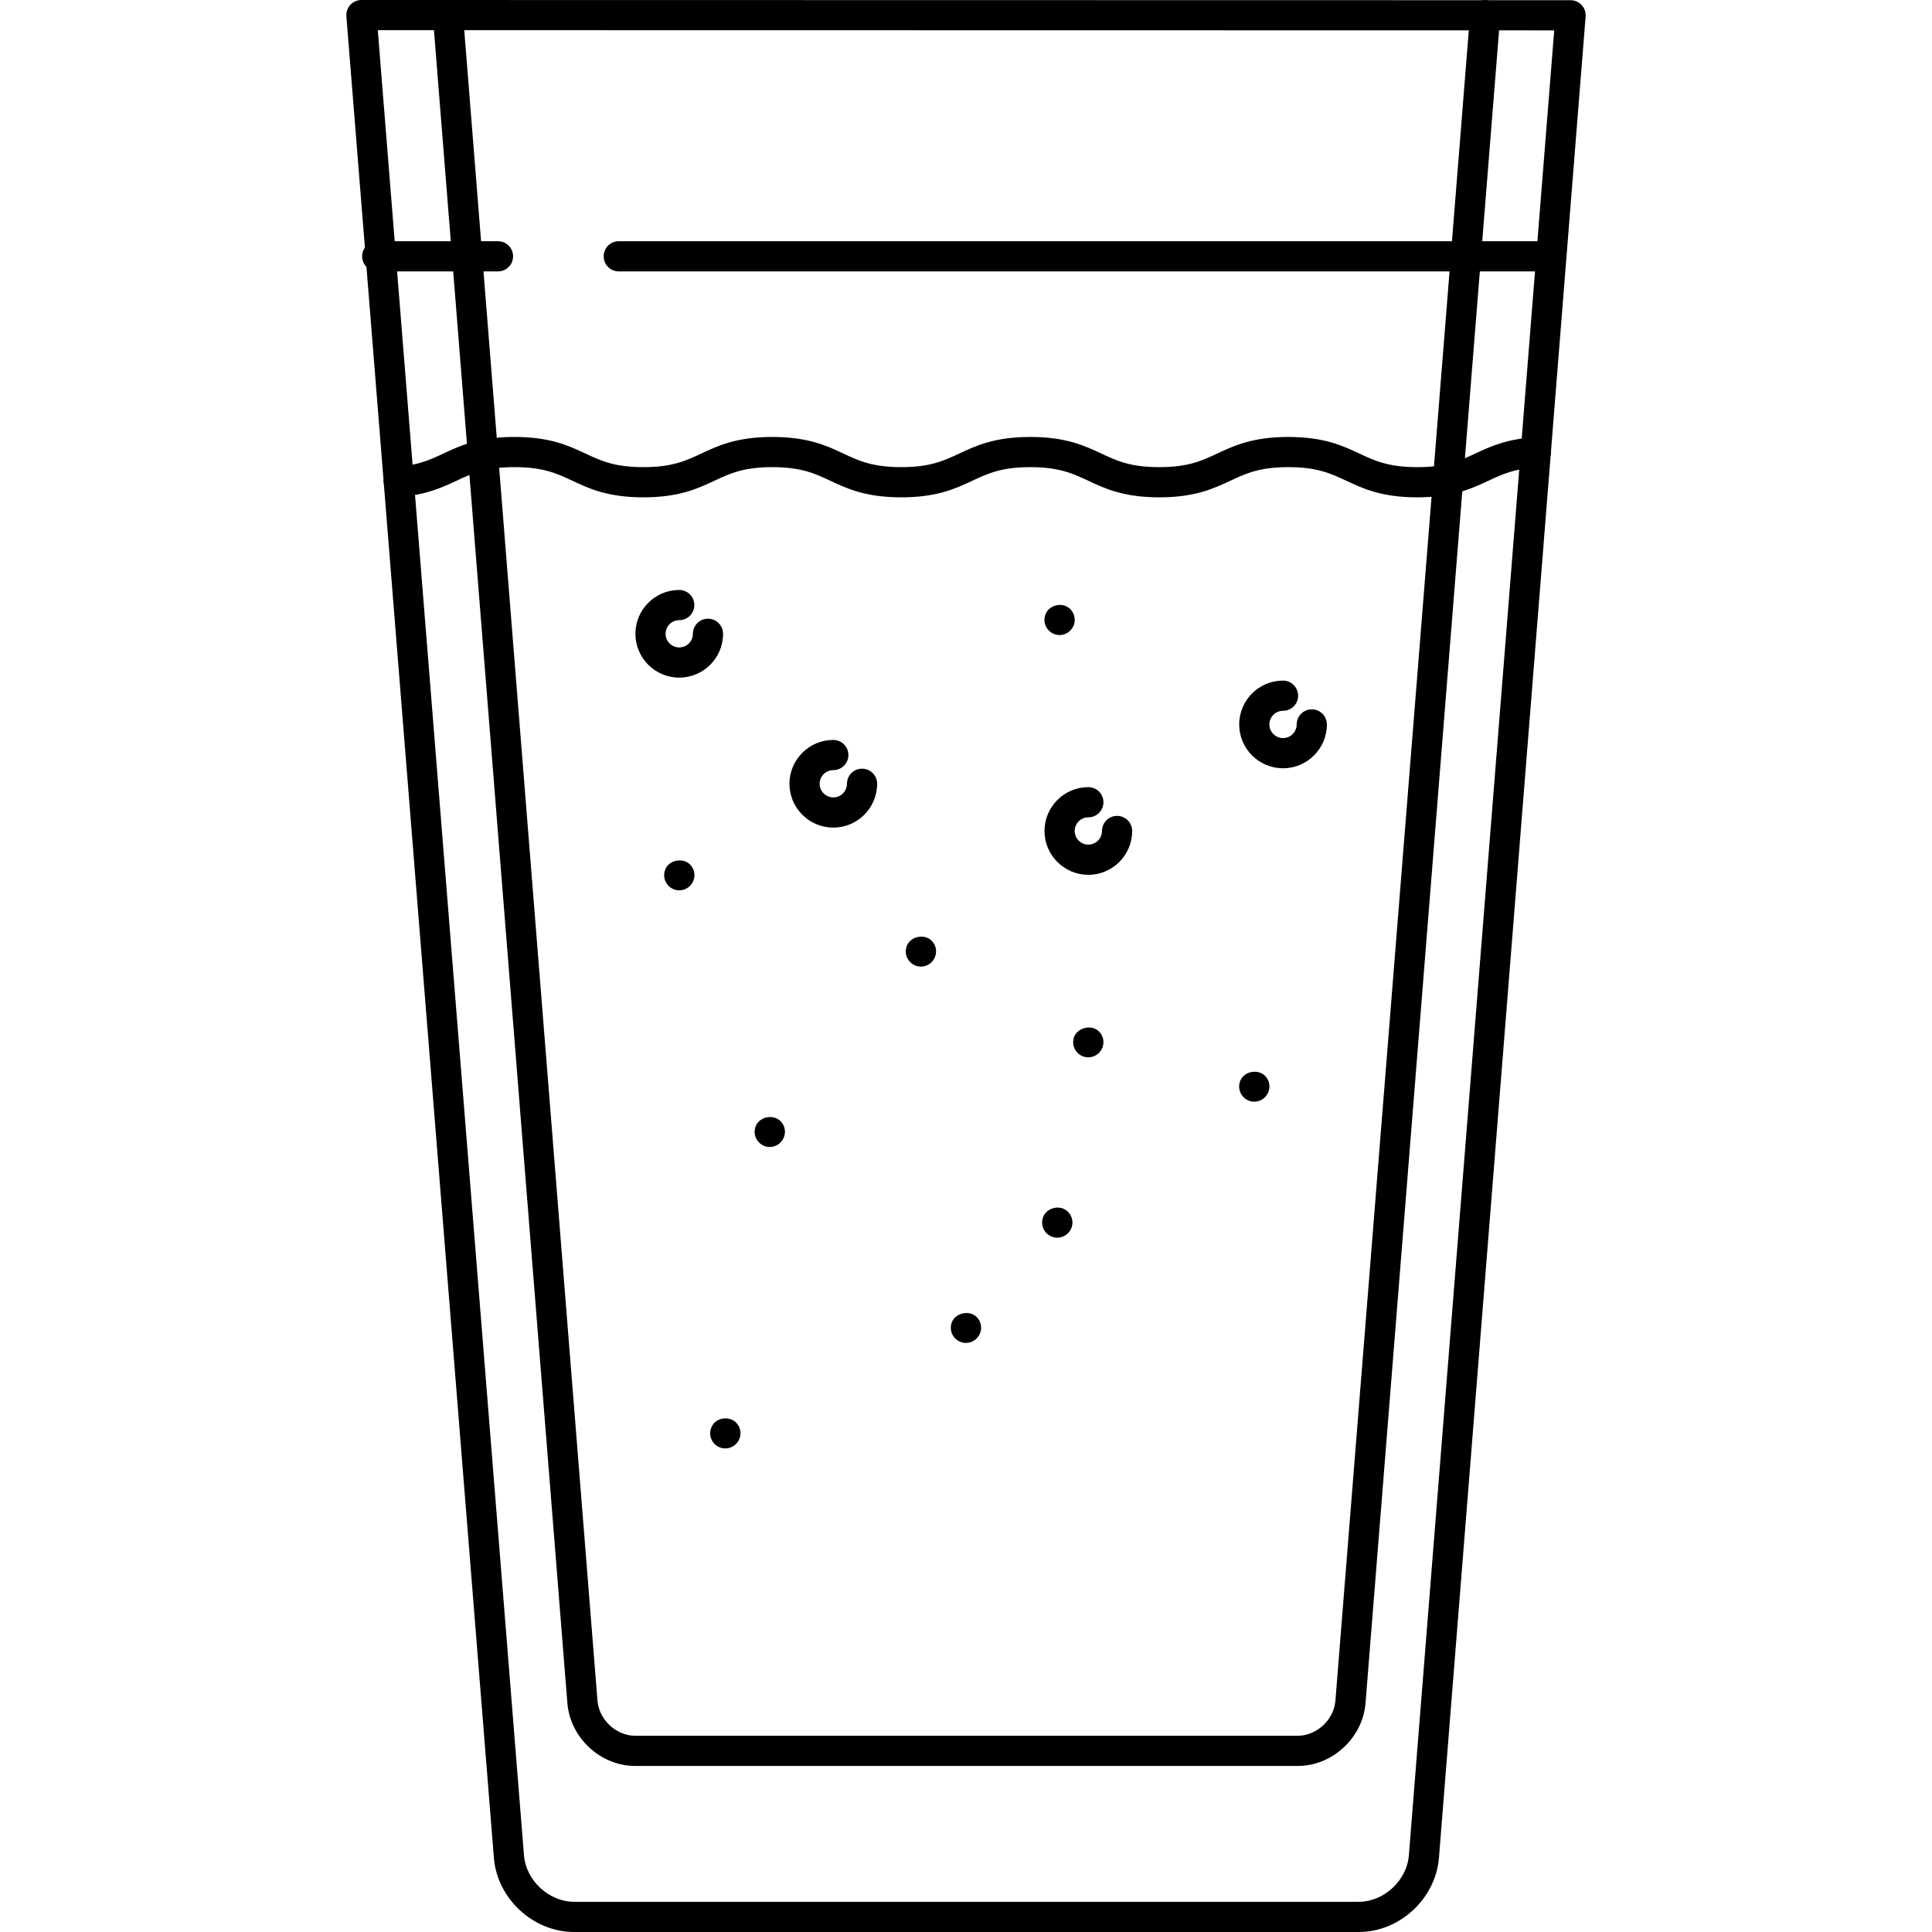 <?xml version="1.0" encoding="iso-8859-1"?>
<!-- Uploaded to: SVG Repo, www.svgrepo.com, Generator: SVG Repo Mixer Tools -->
<svg fill="#000000" height="800px" width="800px" version="1.1" id="Layer_1" xmlns="http://www.w3.org/2000/svg" xmlns:xlink="http://www.w3.org/1999/xlink" 
	 viewBox="0 0 511.912 511.912" xml:space="preserve">
<g>
	<g>
		<path d="M406.672,115.864c-7.484,0.432-11.864,2.484-15.728,4.288c-4.156,1.944-7.744,3.624-15.408,3.624
			c-7.656,0-11.244-1.68-15.396-3.62c-4.38-2.056-9.348-4.38-18.784-4.38c-9.436,0-14.404,2.324-18.788,4.376
			c-4.156,1.944-7.744,3.624-15.404,3.624c-7.656,0-11.244-1.68-15.396-3.62c-4.38-2.056-9.348-4.38-18.784-4.38
			c-9.432,0-14.396,2.324-18.776,4.38c-4.152,1.94-7.74,3.62-15.392,3.62s-11.24-1.68-15.392-3.62
			c-4.38-2.056-9.344-4.38-18.78-4.38c-9.436,0-14.4,2.324-18.784,4.38c-4.148,1.94-7.732,3.62-15.384,3.62
			c-7.656,0-11.244-1.68-15.396-3.62c-4.38-2.056-9.348-4.38-18.78-4.38c-9.436,0-14.404,2.324-18.788,4.38
			c-3.544,1.66-6.608,3.092-12.148,3.508c-2.2,0.164-3.856,2.08-3.688,4.284c0.164,2.204,2.08,3.868,4.288,3.692
			c7.004-0.524,11.224-2.496,14.944-4.24c4.152-1.944,7.74-3.624,15.396-3.624c7.652,0,11.24,1.68,15.392,3.62
			c4.38,2.056,9.348,4.38,18.784,4.38c9.432,0,14.396-2.324,18.776-4.38c4.152-1.94,7.74-3.62,15.392-3.62
			c7.652,0,11.24,1.68,15.392,3.62c4.38,2.056,9.344,4.38,18.78,4.38c9.436,0,14.4-2.324,18.784-4.38
			c4.148-1.94,7.732-3.62,15.384-3.62c7.656,0,11.244,1.68,15.396,3.62c4.38,2.056,9.348,4.38,18.784,4.38
			c9.44,0,14.408-2.324,18.792-4.38c4.156-1.94,7.744-3.62,15.4-3.62s11.244,1.68,15.396,3.62c4.38,2.056,9.348,4.38,18.784,4.38
			c9.444,0,14.412-2.324,18.8-4.376c3.676-1.72,6.852-3.204,12.8-3.552c2.204-0.132,3.888-2.02,3.76-4.224
			C410.768,117.42,408.924,115.78,406.672,115.864z"/>
	</g>
</g>
<g>
	<g>
		<path d="M419.084,1.34c-0.76-0.82-1.824-1.284-2.94-1.284L95.768,0c-1.116,0-2.184,0.464-2.94,1.284S91.692,3.208,91.78,4.32
			l39.08,487.916c0.864,10.852,10.4,19.676,21.256,19.676h207.9c10.852,0,20.392-8.824,21.256-19.676l38.86-487.864
			C420.22,3.26,419.84,2.16,419.084,1.34z M373.3,491.6c-0.528,6.672-6.612,12.308-13.28,12.308h-207.9
			c-6.668,0-12.752-5.636-13.284-12.312L100.1,7.996l311.712,0.052L373.3,491.6z"/>
	</g>
</g>
<g>
	<g>
		<path d="M393.832,0.028c-2.212-0.156-4.132,1.468-4.304,3.668l-35.692,446.932c-0.396,5.032-4.952,9.284-9.948,9.284H168.264
			c-4.992,0-9.548-4.252-9.952-9.284L122.668,3.712c-0.176-2.2-2.092-3.82-4.308-3.672c-2.2,0.176-3.84,2.104-3.668,4.304
			l35.644,446.92c0.732,9.18,8.776,16.648,17.928,16.648h175.624c9.156,0,17.196-7.468,17.928-16.652L397.5,4.336
			C397.676,2.132,396.032,0.204,393.832,0.028z"/>
	</g>
</g>
<g>
	<g>
		<path d="M407.952,63.912h-244c-2.208,0-4,1.788-4,4c0,2.212,1.792,4,4,4h244c2.208,0,4-1.788,4-4
			C411.952,65.7,410.16,63.912,407.952,63.912z"/>
	</g>
</g>
<g>
	<g>
		<path d="M131.952,63.912h-32c-2.208,0-4,1.788-4,4c0,2.212,1.792,4,4,4h32c2.208,0,4-1.788,4-4
			C135.952,65.7,134.16,63.912,131.952,63.912z"/>
	</g>
</g>
<g>
	<g>
		<path d="M228.412,203.672c-2.208,0-4,1.788-4,4c0,1.992-1.624,3.612-3.616,3.612s-3.616-1.62-3.616-3.612
			c0-1.996,1.62-3.616,3.616-3.616c2.208,0,4-1.788,4-4c0-2.212-1.792-4-4-4c-6.404,0-11.616,5.208-11.616,11.616
			c0,6.4,5.208,11.612,11.616,11.612c6.404,0,11.616-5.212,11.616-11.612C232.412,205.46,230.62,203.672,228.412,203.672z"/>
	</g>
</g>
<g>
	<g>
		<path d="M295.984,216.18c-2.208,0-4,1.788-4,4c0,1.996-1.62,3.616-3.612,3.616s-3.616-1.62-3.616-3.616
			c0-1.996,1.62-3.616,3.616-3.616c2.208,0,4-1.788,4-4c0-2.212-1.792-4-4-4c-6.404,0-11.616,5.212-11.616,11.616
			s5.208,11.616,11.616,11.616c6.408,0,11.616-5.212,11.612-11.616C299.984,217.968,298.192,216.18,295.984,216.18z"/>
	</g>
</g>
<g>
	<g>
		<path d="M347.576,187.952c-2.208,0-4,1.788-4,4c0,1.992-1.624,3.612-3.616,3.612s-3.616-1.62-3.616-3.612
			c0-1.996,1.62-3.616,3.616-3.616c2.208,0,4-1.788,4-4c0-2.212-1.792-4-4-4c-6.404,0-11.616,5.208-11.616,11.616
			c0,6.4,5.208,11.612,11.616,11.612c6.408,0,11.616-5.212,11.616-11.612C351.576,189.74,349.784,187.952,347.576,187.952z"/>
	</g>
</g>
<g>
	<g>
		<path d="M187.588,163.936c-2.208,0-4,1.788-4,4c0,1.992-1.62,3.612-3.612,3.612s-3.616-1.62-3.616-3.612
			c0-1.996,1.62-3.616,3.616-3.616c2.208,0,4-1.788,4-4c0-2.212-1.792-4-4-4c-6.404,0-11.616,5.208-11.616,11.616
			c0,6.4,5.208,11.612,11.616,11.612c6.404,0,11.612-5.212,11.612-11.612C191.588,165.724,189.796,163.936,187.588,163.936z"/>
	</g>
</g>
<g>
	<g>
		<path d="M246.856,249.26c-1.82-1.824-5.288-1.256-6.44,1.048c-0.276,0.552-0.42,1.168-0.42,1.788c0,2.212,1.812,4.02,4.02,4.02
			c1.784,0,3.372-1.212,3.86-2.932C248.272,251.788,247.884,250.288,246.856,249.26z"/>
	</g>
</g>
<g>
	<g>
		<path d="M282.988,160.908c-1.916-1.276-4.8-0.516-5.832,1.548c-0.276,0.552-0.42,1.168-0.42,1.788c0,2.212,1.812,4.02,4.02,4.02
			c1.6,0,3.068-0.98,3.692-2.452C285.208,164.036,284.592,161.976,282.988,160.908z"/>
	</g>
</g>
<g>
	<g>
		<path d="M182.836,229.056c-1.824-1.82-5.288-1.256-6.44,1.048c-0.276,0.552-0.42,1.168-0.42,1.788c0,2.212,1.808,4.02,4.016,4.02
			c1.788,0,3.376-1.212,3.864-2.932C184.252,231.584,183.864,230.084,182.836,229.056z"/>
	</g>
</g>
<g>
	<g>
		<path d="M291.204,273.312c-1.964-1.964-5.76-1.068-6.644,1.564c-0.136,0.408-0.208,0.84-0.208,1.268
			c0,2.212,1.804,4.012,4.012,4.012c1.512,0,2.912-0.876,3.592-2.232C292.724,276.388,292.42,274.528,291.204,273.312z"/>
	</g>
</g>
<g>
	<g>
		<path d="M206.812,297.056c-1.82-1.82-5.288-1.256-6.44,1.048c-0.276,0.552-0.42,1.168-0.42,1.788c0,2.212,1.808,4.02,4.016,4.02
			c1.788,0,3.376-1.212,3.864-2.932C208.228,299.584,207.84,298.084,206.812,297.056z"/>
	</g>
</g>
<g>
	<g>
		<path d="M282.384,320.596c-1.924-1.288-4.816-0.516-5.844,1.548c-0.276,0.552-0.42,1.164-0.42,1.784c0,2.212,1.812,4.02,4.02,4.02
			c1.6,0,3.064-0.98,3.696-2.448C284.596,323.724,283.984,321.668,282.384,320.596z"/>
	</g>
</g>
<g>
	<g>
		<path d="M335.188,285.056c-1.82-1.824-5.288-1.256-6.44,1.048c-0.276,0.552-0.42,1.168-0.42,1.788c0,2.212,1.808,4.02,4.016,4.02
			c1.784,0,3.376-1.212,3.864-2.932C336.604,287.584,336.216,286.084,335.188,285.056z"/>
	</g>
</g>
<g>
	<g>
		<path d="M258.8,348.98c-1.908-1.912-5.584-1.164-6.584,1.352c-0.188,0.468-0.284,0.972-0.284,1.48c0,2.212,1.812,4.016,4.02,4.016
			c1.788,0,3.372-1.208,3.856-2.932C260.208,351.508,259.82,350.008,258.8,348.98z"/>
	</g>
</g>
<g>
	<g>
		<path d="M195.032,376.932c-1.64-1.644-4.676-1.428-6.064,0.432c-0.524,0.692-0.804,1.536-0.804,2.404
			c0,2.212,1.812,4.02,4.02,4.02c1.784,0,3.376-1.212,3.868-2.932C196.448,379.46,196.06,377.96,195.032,376.932z"/>
	</g>
</g>
</svg>